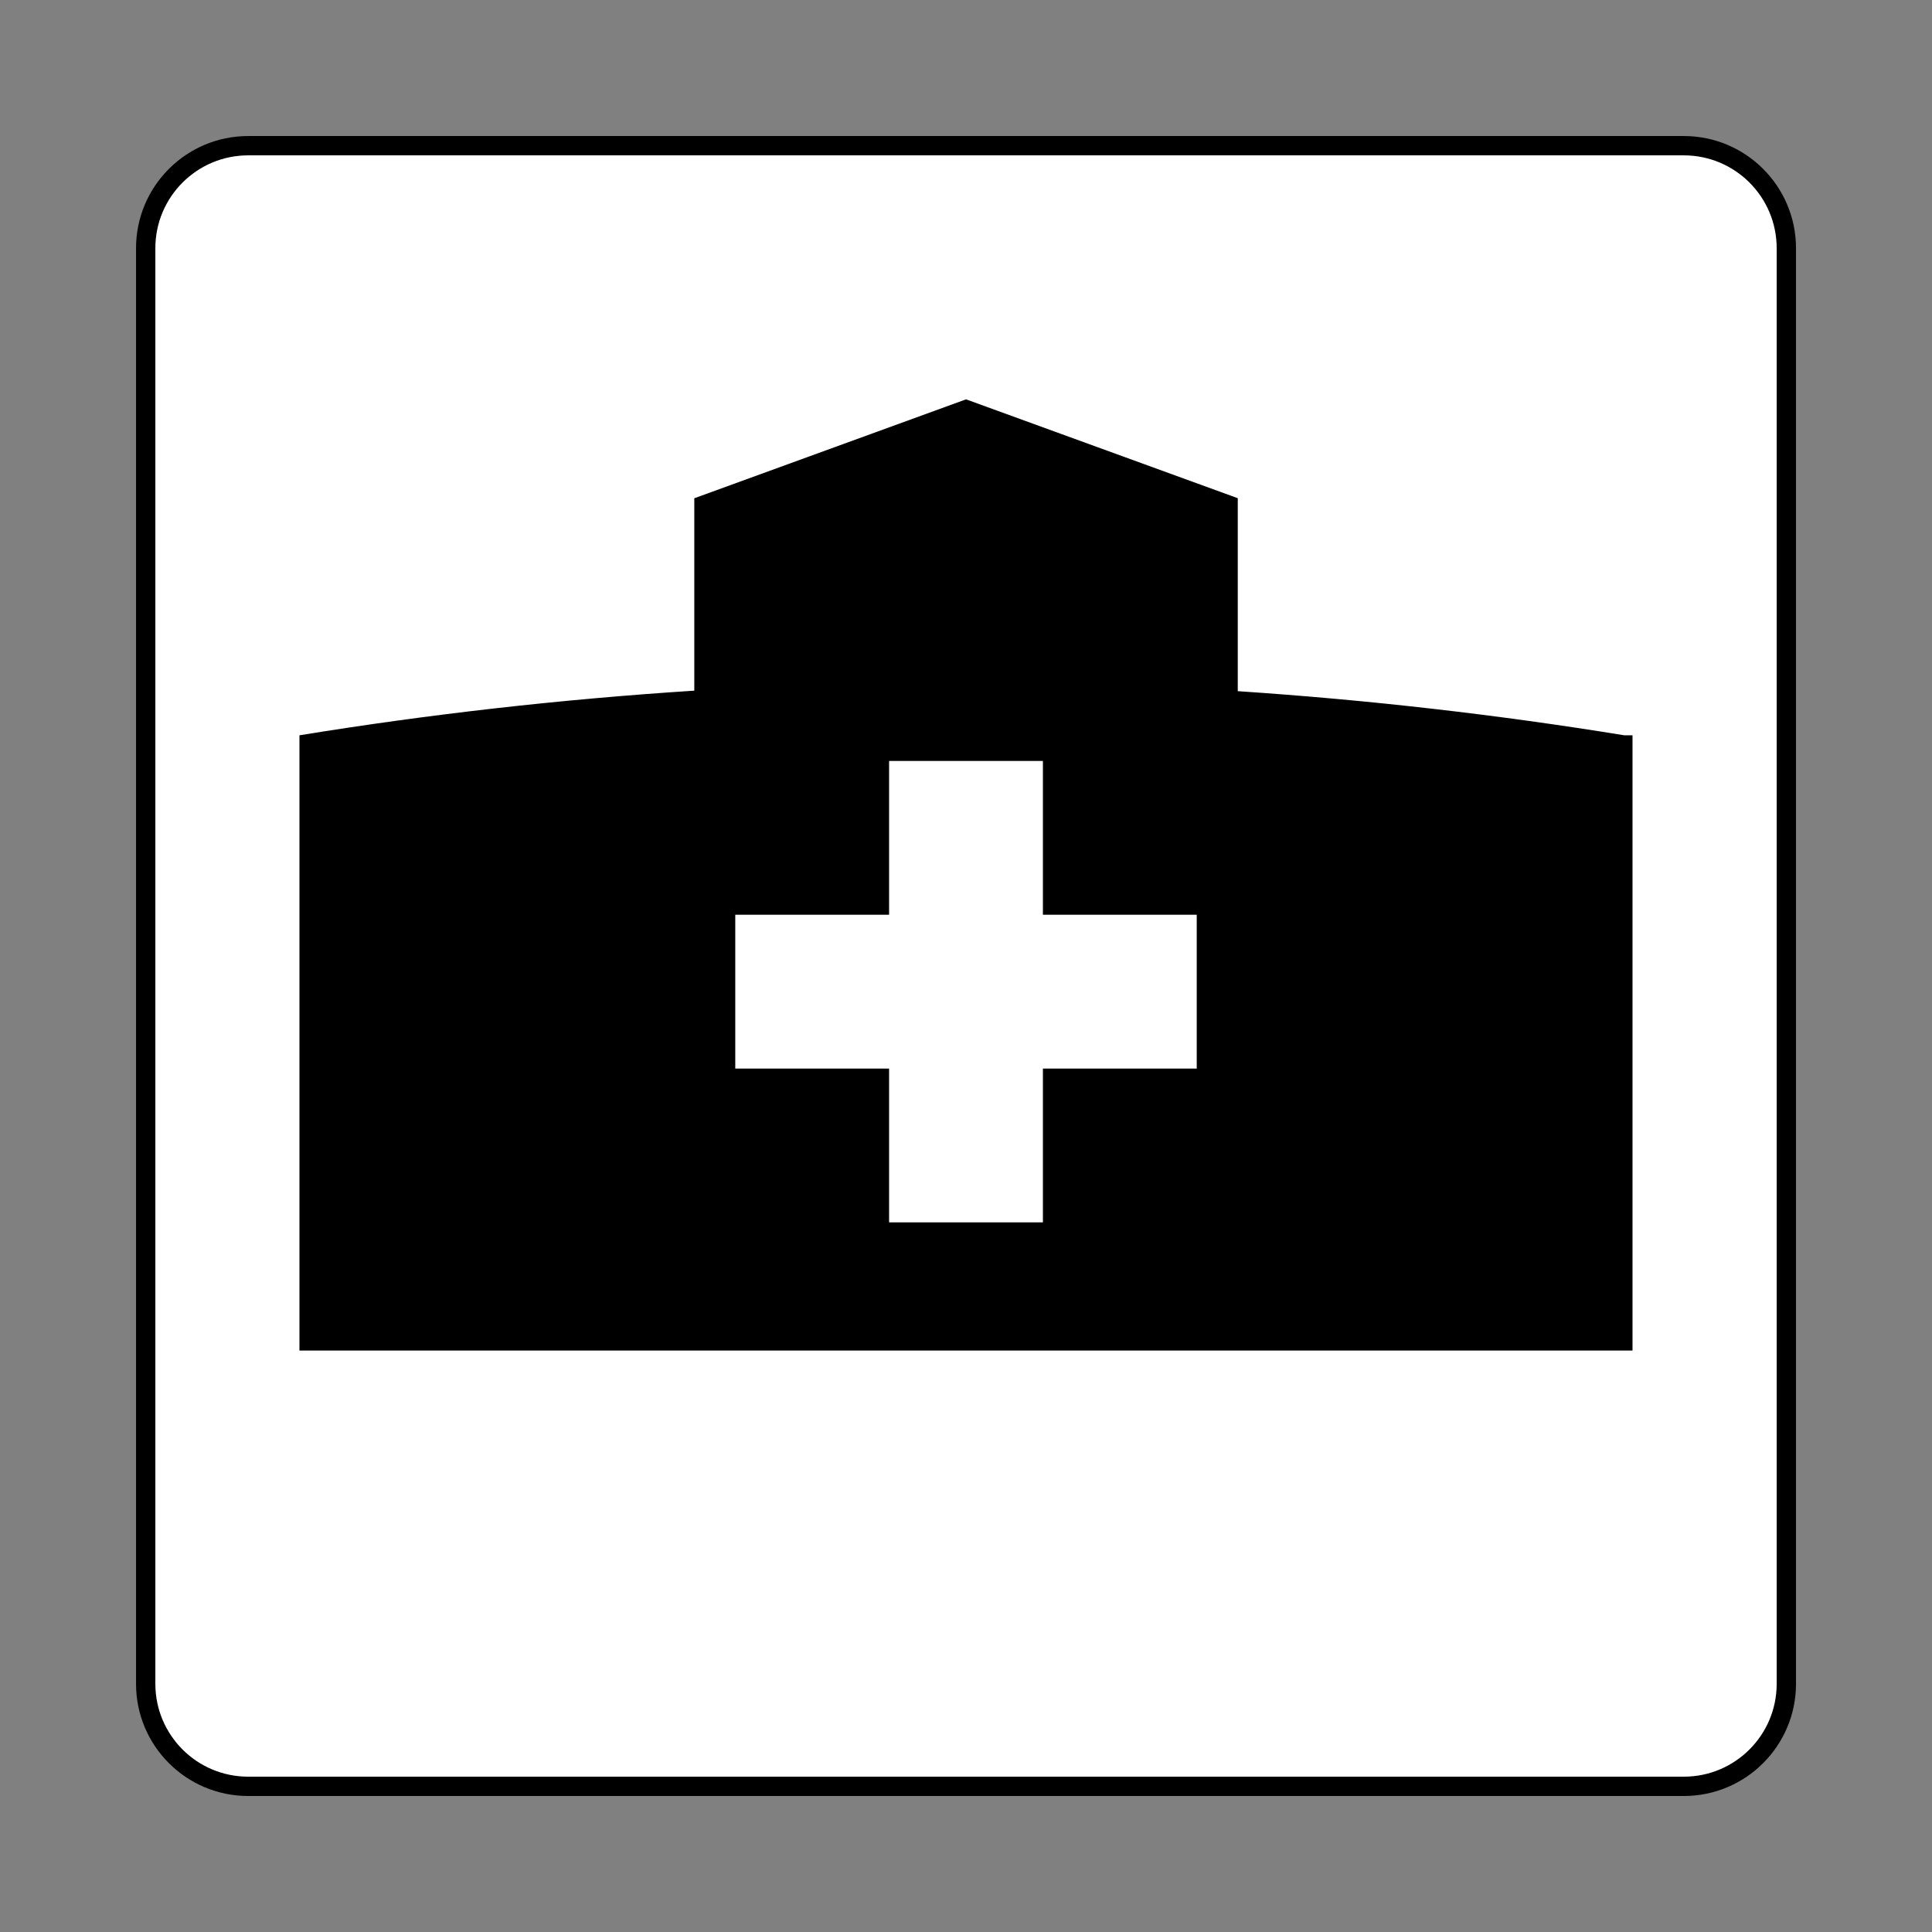 <?xml version='1.0' encoding='UTF-8' standalone='no'?>
<!-- Uploaded to: SVG Repo, www.svgrepo.com, Generator: SVG Repo Mixer Tools -->
<svg width="800px" height="800px" viewBox="0 0 60.601 60.601" xmlns:cc="http://creativecommons.org/ns#" xmlns:dc="http://purl.org/dc/elements/1.1/" xmlns:rdf="http://www.w3.org/1999/02/22-rdf-syntax-ns#" xmlns:svg="http://www.w3.org/2000/svg" version="1.1" xmlns="http://www.w3.org/2000/svg">
  <rect x="0" y="0" width="60.601" height="60.601" fill="#808080" stroke="none"/>
  <defs/>
  <path d="m 7.786,56.032 c -1.778,0 -3.216,-1.44 -3.216,-3.215 l 0,-45.031 c 0,-1.776 1.439,-3.216 3.216,-3.216 l 45.03,0 c 1.776,0 3.216,1.44 3.216,3.216 l 0,45.031 c 0,1.775 -1.44,3.215 -3.216,3.215 l -45.03,0 z" style="fill:#ffffff;stroke:#000000;stroke-width:0.606"/>
  <path d="m 32.713,28.693 0,-4.825 -4.825,0 0,4.825 -4.825,0 0,4.825 4.825,0 0,4.824 4.825,0 0,-4.824 4.825,0 0,-4.825 -4.825,0 z m 18.494,-5.629 0,19.299 -41.814,0 0,-19.299 c 4.068,-0.661 8.199,-1.13 12.385,-1.4 l 0,-6.035 8.524,-3.103 8.523,3.101 0,6.053 c 4.096,0.273 8.14,0.736 12.123,1.384 l 0.26,0" style="fill:#000000;stroke:none"/>
</svg>